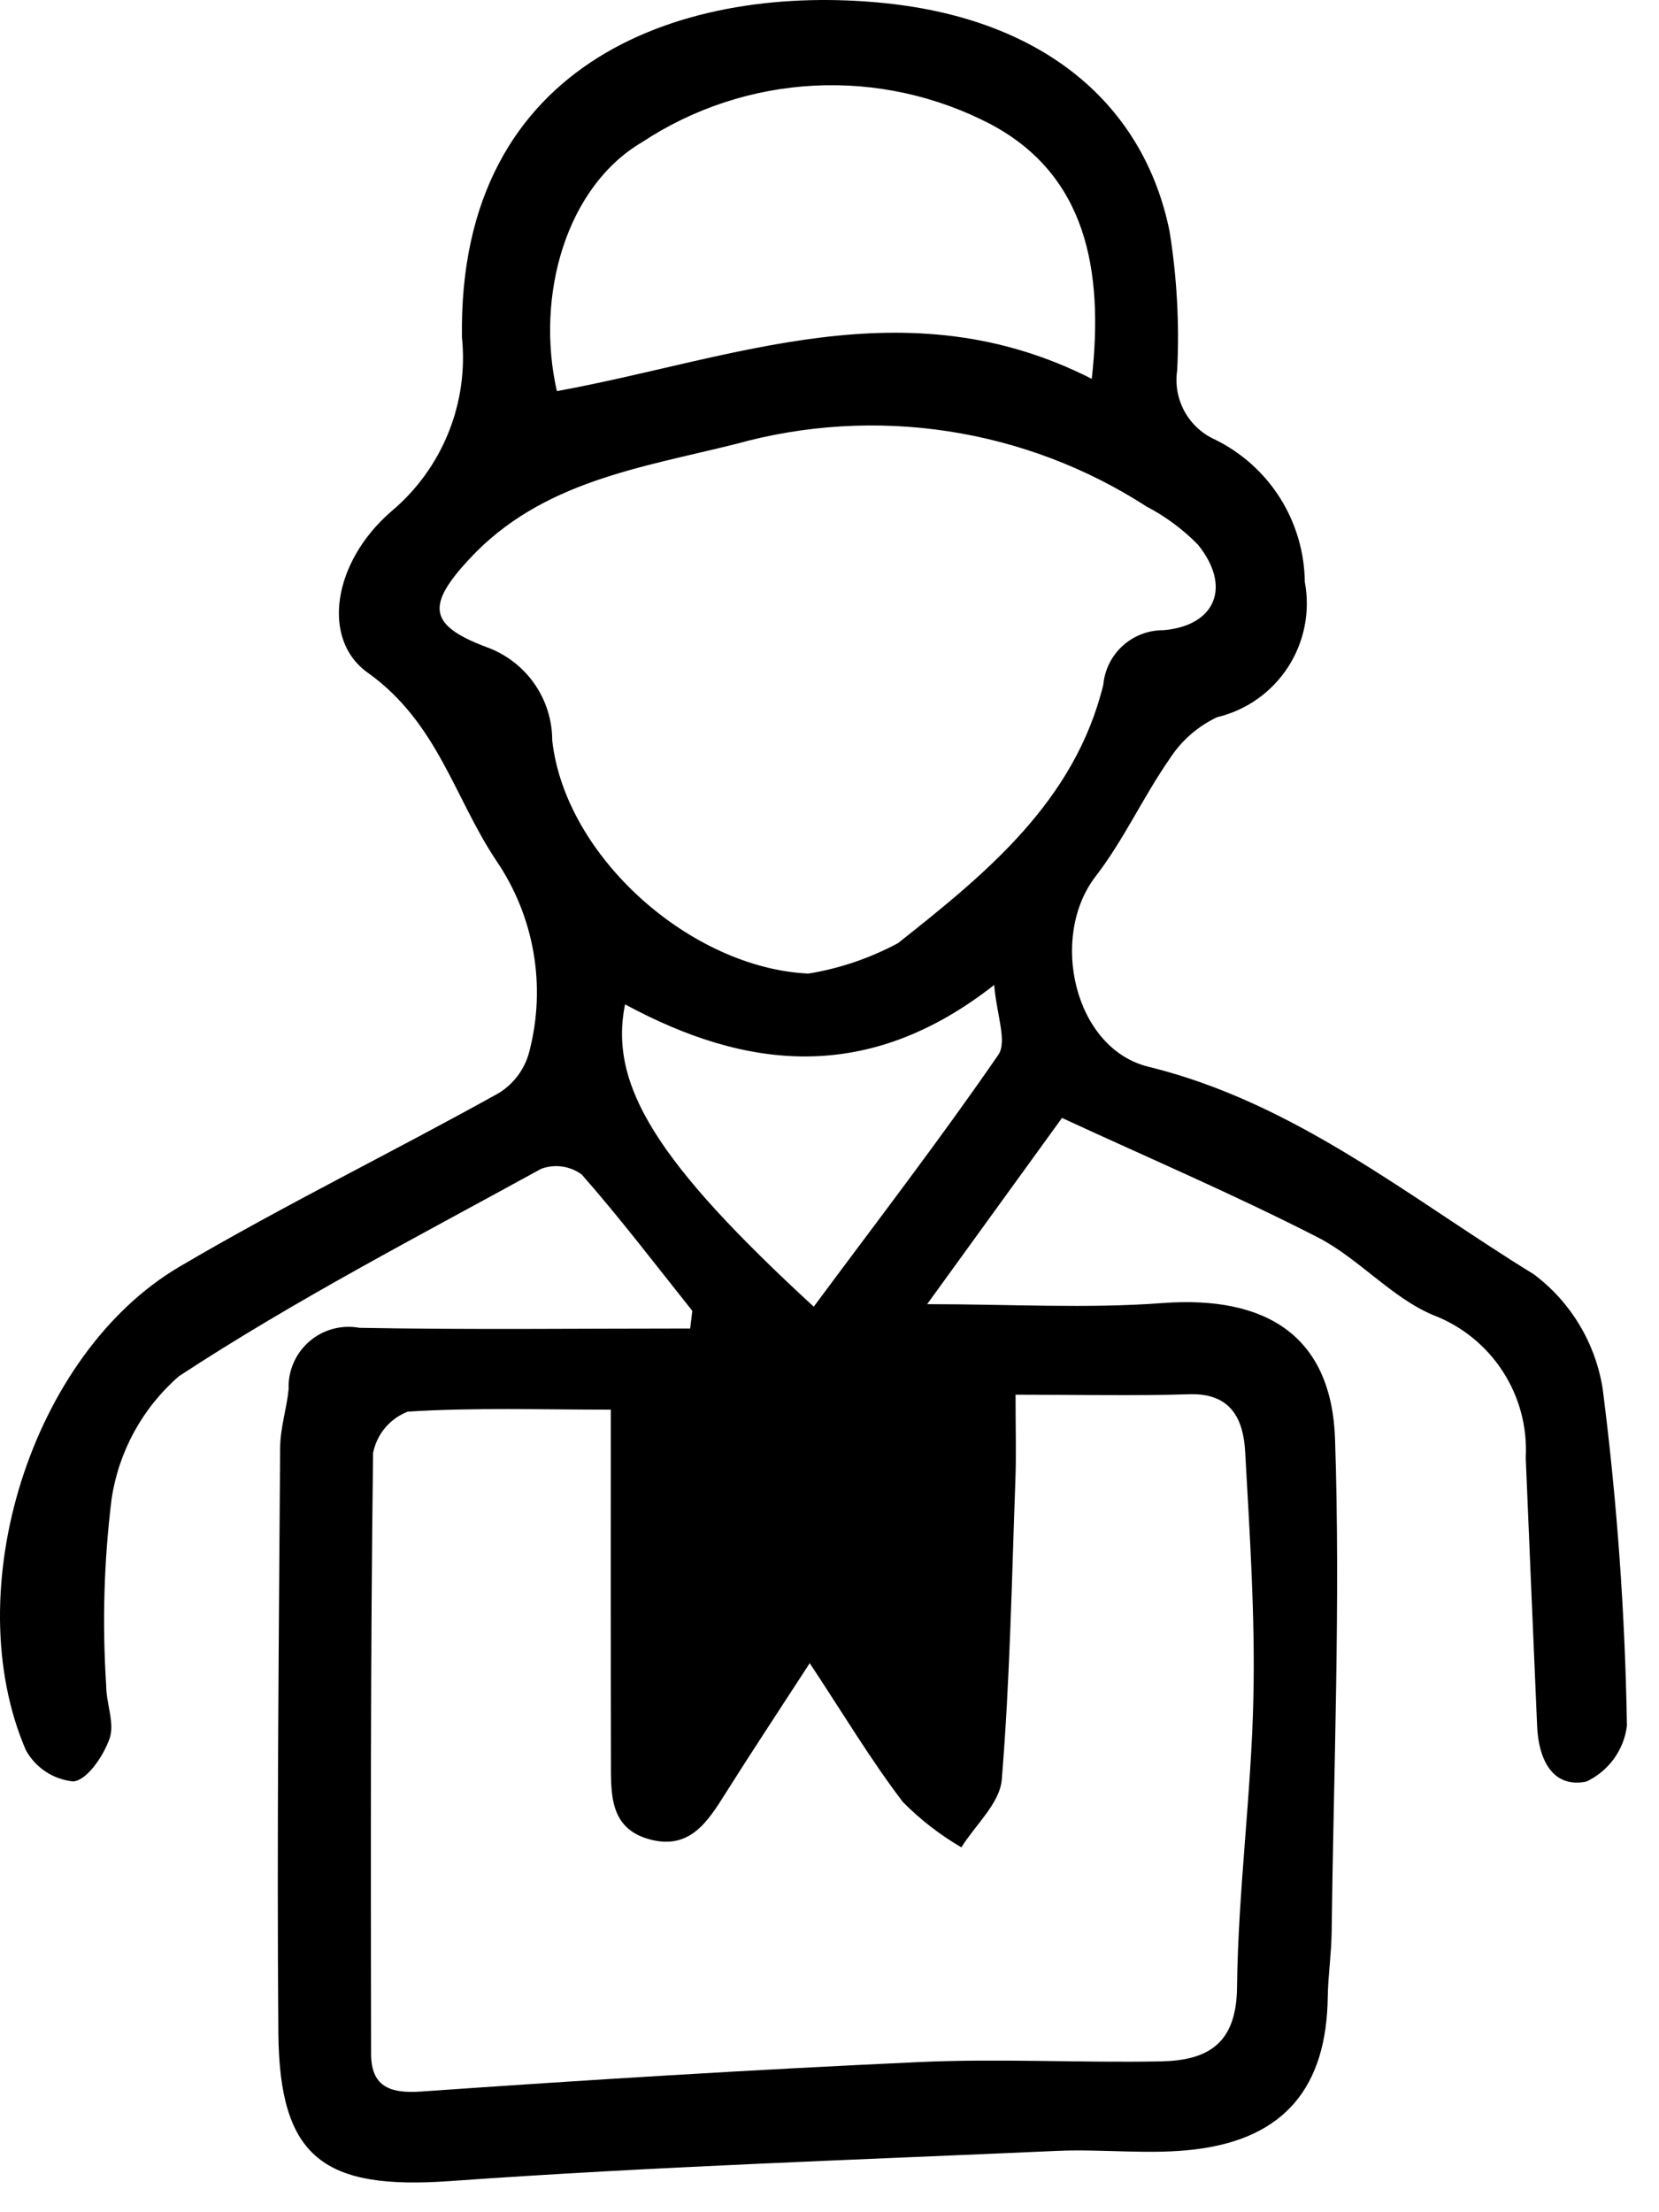 <svg width="48" height="64" viewBox="0 0 48 64" fill="none" xmlns="http://www.w3.org/2000/svg">
<path d="M20.031 37.923C18.975 36.601 17.95 35.251 16.833 33.981C16.667 33.858 16.473 33.778 16.268 33.749C16.063 33.72 15.854 33.742 15.66 33.813C12.13 35.751 8.541 37.609 5.18 39.812C4.127 40.726 3.436 41.985 3.229 43.363C3.007 45.155 2.955 46.964 3.073 48.766C3.071 49.28 3.326 49.852 3.171 50.295C2.996 50.797 2.527 51.494 2.124 51.538C1.838 51.51 1.563 51.413 1.324 51.256C1.084 51.098 0.886 50.883 0.748 50.632C-1.238 46.021 0.897 39.178 5.186 36.65C8.208 34.869 11.371 33.327 14.438 31.619C14.879 31.345 15.195 30.909 15.319 30.405C15.56 29.471 15.599 28.497 15.434 27.548C15.268 26.598 14.902 25.695 14.359 24.898C13.143 23.079 12.661 20.9 10.634 19.457C9.29 18.499 9.624 16.261 11.321 14.795C12.047 14.187 12.613 13.409 12.969 12.532C13.326 11.654 13.462 10.702 13.366 9.759C13.242 1.635 19.936 -0.5 25.622 0.093C30.224 0.572 33.092 3.031 33.838 6.685C34.052 8.015 34.127 9.364 34.06 10.71C33.998 11.115 34.071 11.529 34.265 11.89C34.459 12.25 34.766 12.538 35.138 12.709C35.914 13.086 36.569 13.671 37.031 14.399C37.492 15.127 37.742 15.97 37.752 16.832C37.913 17.685 37.74 18.568 37.268 19.298C36.796 20.027 36.061 20.547 35.216 20.748C34.654 21.013 34.178 21.43 33.842 21.952C33.077 23.05 32.515 24.297 31.701 25.352C30.345 27.108 31.082 30.335 33.225 30.86C37.481 31.903 40.789 34.659 44.38 36.867C45.45 37.67 46.164 38.86 46.371 40.182C46.785 43.416 47.019 46.67 47.072 49.93C47.028 50.276 46.897 50.605 46.692 50.887C46.486 51.169 46.213 51.394 45.897 51.542C44.903 51.742 44.514 50.875 44.474 49.941C44.362 47.353 44.252 44.765 44.144 42.177C44.194 41.293 43.961 40.416 43.479 39.673C42.998 38.931 42.292 38.36 41.465 38.045C40.252 37.535 39.313 36.406 38.127 35.797C35.743 34.575 33.273 33.519 30.727 32.342C29.38 34.203 28.125 35.935 26.825 37.73C29.236 37.73 31.447 37.862 33.636 37.698C36.638 37.474 38.527 38.648 38.627 41.636C38.786 46.39 38.586 51.156 38.528 55.917C38.52 56.537 38.425 57.157 38.416 57.778C38.38 60.368 37.179 61.855 34.607 62.179C33.283 62.346 31.919 62.166 30.576 62.226C24.727 62.488 18.872 62.681 13.034 63.098C9.394 63.358 8.084 62.458 8.054 58.815C8.008 53.17 8.068 47.525 8.105 41.88C8.109 41.316 8.294 40.755 8.351 40.188C8.34 39.928 8.389 39.669 8.493 39.43C8.596 39.191 8.752 38.979 8.949 38.809C9.146 38.638 9.379 38.514 9.63 38.446C9.881 38.378 10.144 38.367 10.4 38.414C13.589 38.473 16.779 38.434 19.968 38.434L20.031 37.923ZM29.383 40.349C29.383 41.364 29.406 42.082 29.379 42.797C29.273 45.695 29.222 48.599 28.984 51.487C28.928 52.167 28.222 52.793 27.815 53.444C27.197 53.084 26.63 52.644 26.126 52.136C25.201 50.926 24.416 49.609 23.428 48.116C22.5 49.547 21.735 50.701 20.997 51.873C20.484 52.688 19.97 53.518 18.818 53.219C17.624 52.909 17.678 51.89 17.676 50.951C17.668 47.601 17.672 44.251 17.672 40.782C15.706 40.782 13.748 40.717 11.802 40.838C11.546 40.936 11.319 41.097 11.143 41.307C10.967 41.516 10.847 41.767 10.794 42.036C10.72 47.83 10.726 53.624 10.737 59.418C10.739 60.339 11.246 60.574 12.178 60.509C16.981 60.172 21.787 59.875 26.597 59.656C28.922 59.55 31.258 59.681 33.588 59.636C34.919 59.61 35.772 59.151 35.791 57.504C35.822 54.71 36.203 51.922 36.264 49.128C36.317 46.753 36.158 44.37 36.026 41.995C35.974 41.054 35.616 40.3 34.417 40.336C32.816 40.386 31.213 40.349 29.383 40.349ZM23.392 28.166C24.3 28.017 25.176 27.719 25.985 27.283C28.532 25.267 31.095 23.185 31.922 19.81C31.961 19.375 32.163 18.972 32.487 18.679C32.811 18.387 33.234 18.227 33.67 18.232C35.185 18.095 35.633 16.961 34.66 15.757C34.228 15.316 33.729 14.945 33.181 14.659C31.441 13.533 29.481 12.79 27.431 12.477C25.382 12.164 23.289 12.289 21.292 12.844C18.544 13.532 15.672 13.922 13.586 16.165C12.339 17.506 12.388 18.082 14.057 18.714C14.618 18.911 15.105 19.278 15.449 19.763C15.794 20.249 15.978 20.83 15.978 21.425C16.356 24.79 19.989 28.009 23.392 28.166ZM31.588 10.96C31.943 7.786 31.416 5.063 28.669 3.597C27.094 2.774 25.328 2.387 23.553 2.478C21.779 2.569 20.061 3.134 18.578 4.113C16.387 5.399 15.483 8.544 16.112 11.315C21.191 10.394 26.211 8.225 31.588 10.96ZM23.544 37.803C25.382 35.325 27.197 32.967 28.883 30.518C29.149 30.131 28.831 29.341 28.765 28.495C25.127 31.351 21.616 30.966 18.084 29.056C17.609 31.405 19.021 33.641 23.544 37.803Z" fill="black"/>
</svg>
